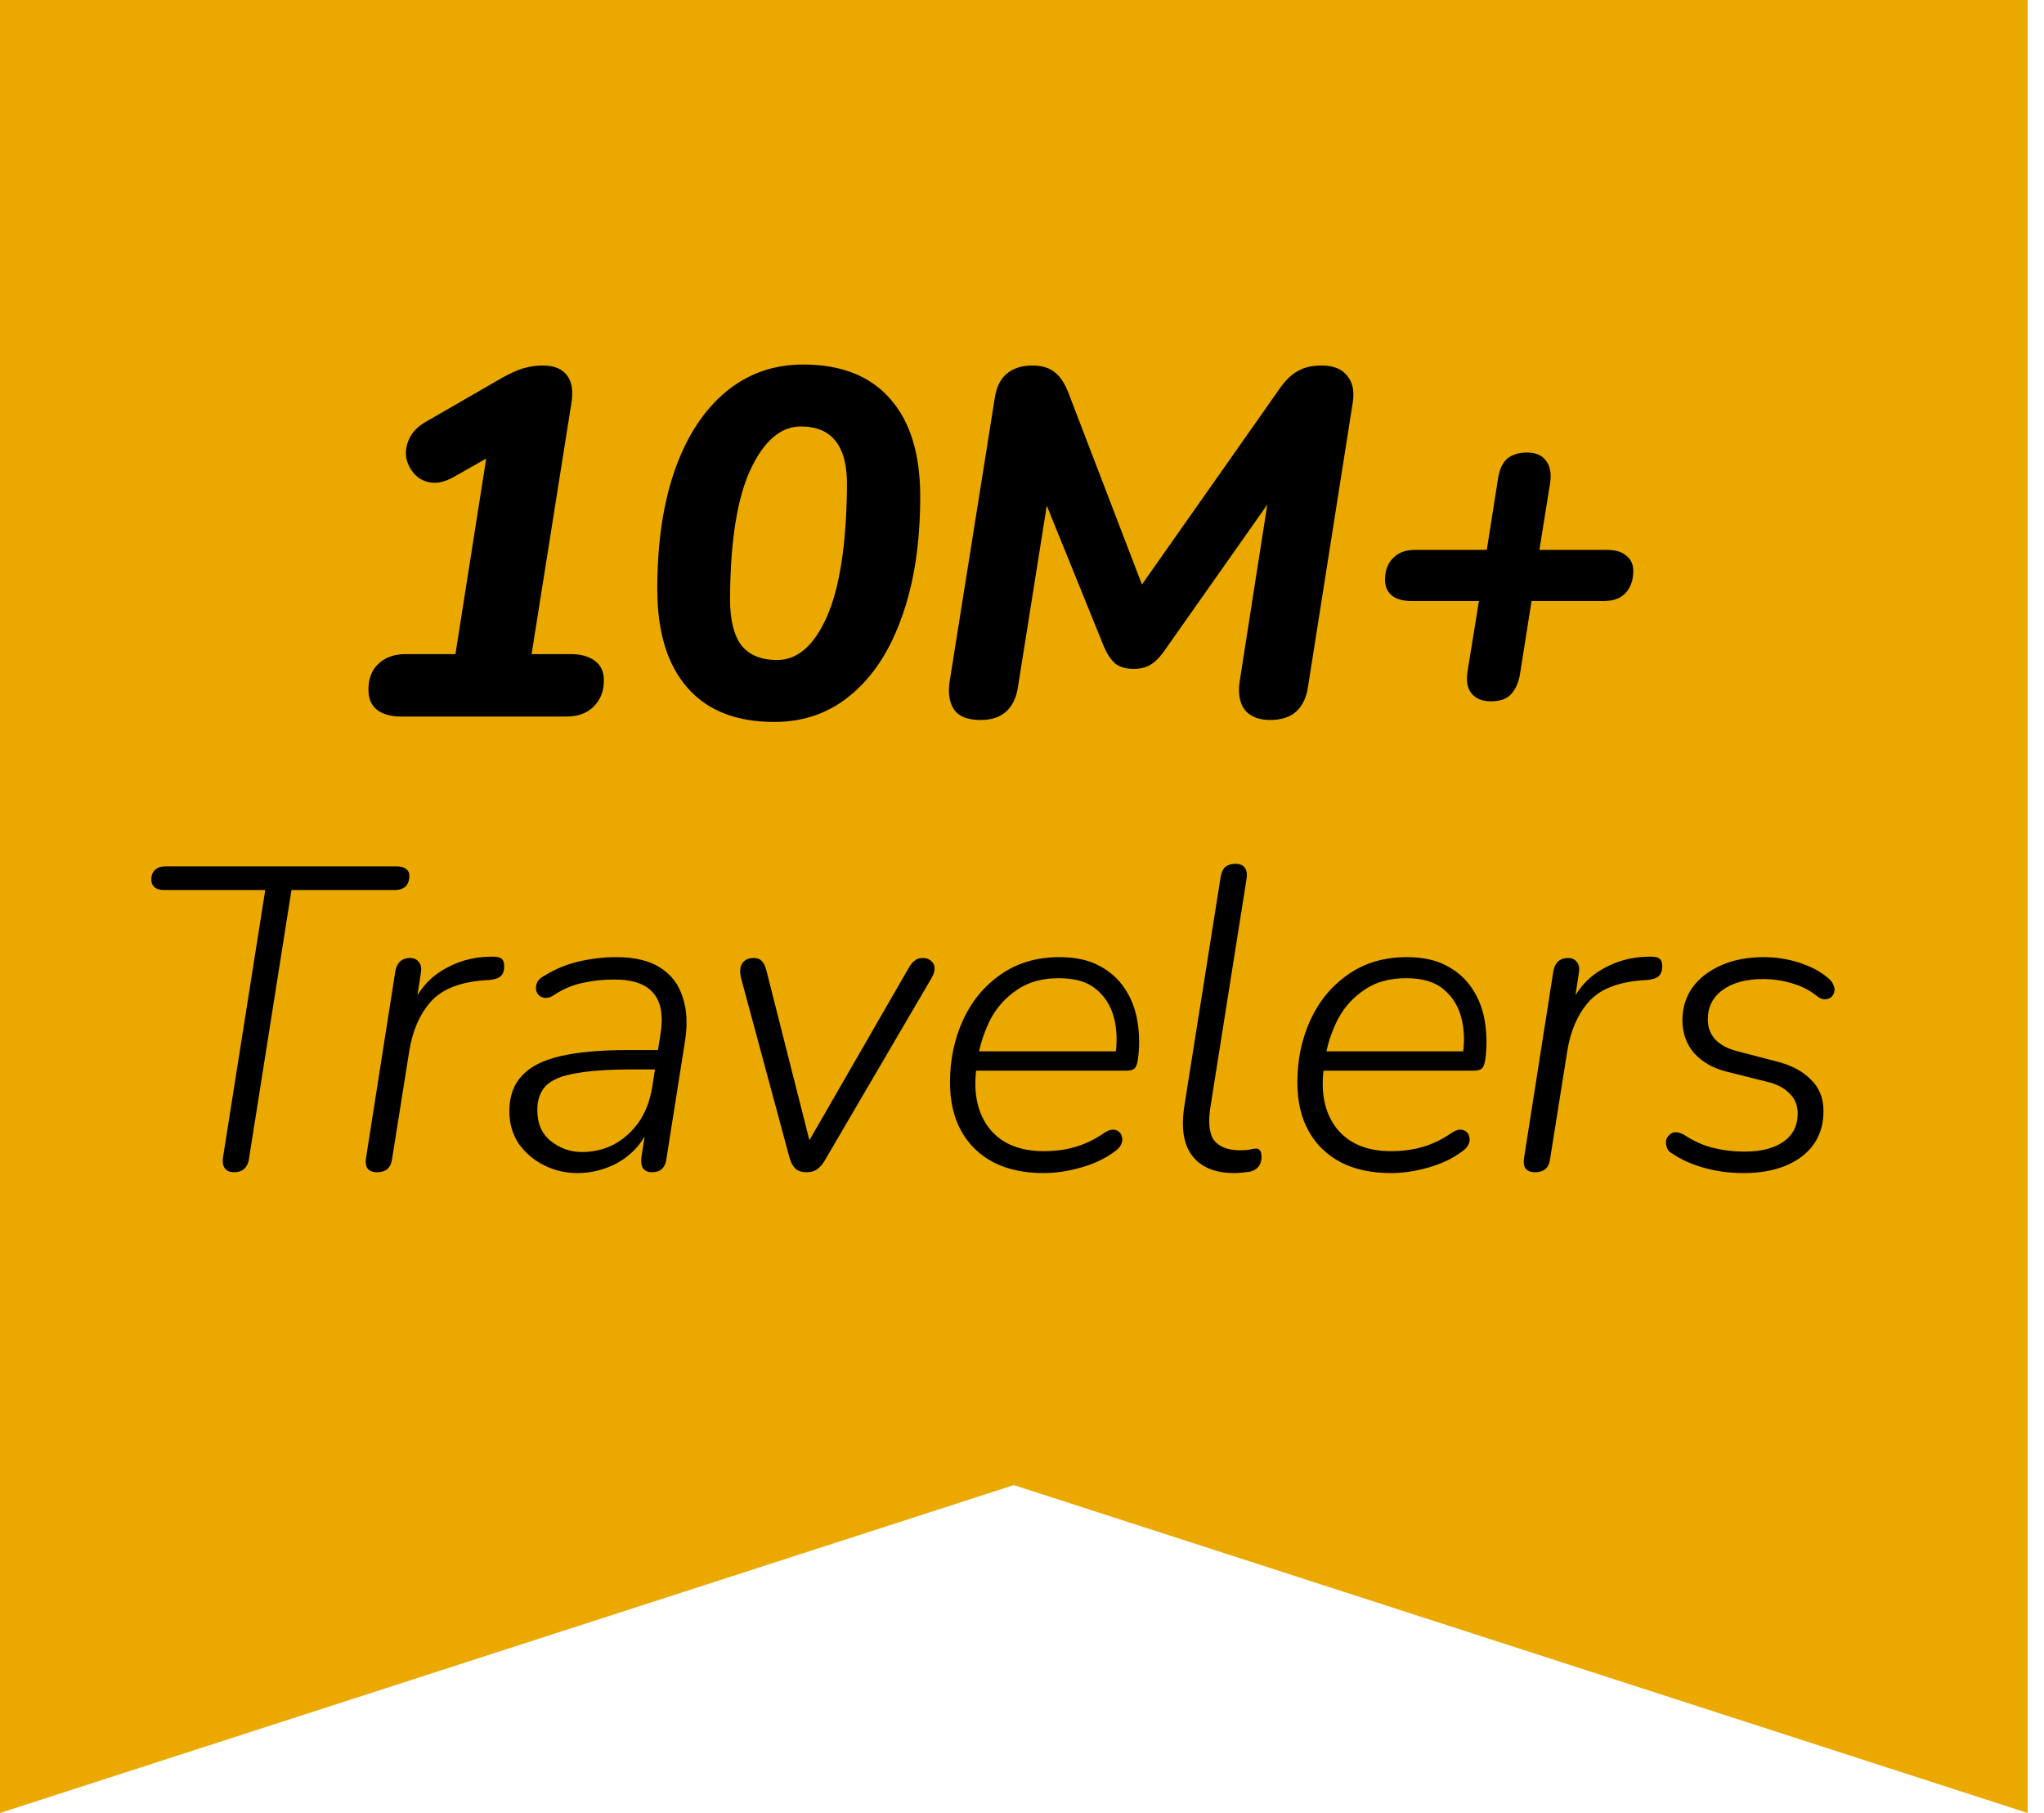 <svg width="53" height="47" viewBox="0 0 53 47" fill="none" xmlns="http://www.w3.org/2000/svg">
<path d="M0 0H52.576V47L26.288 38.5L0 47V0Z" fill="#EBA900"/>
<path d="M10.42 18.576C10.139 18.576 9.923 18.517 9.77 18.398C9.625 18.279 9.553 18.105 9.553 17.875C9.553 17.595 9.638 17.374 9.808 17.212C9.986 17.042 10.224 16.957 10.522 16.957H11.809L12.714 11.209L13.67 11.286L11.758 12.369C11.546 12.488 11.35 12.535 11.172 12.509C11.002 12.484 10.861 12.412 10.751 12.293C10.641 12.174 10.568 12.033 10.534 11.872C10.509 11.702 10.534 11.536 10.611 11.375C10.687 11.205 10.828 11.06 11.031 10.941L13.02 9.794C13.215 9.684 13.394 9.603 13.555 9.552C13.725 9.501 13.899 9.476 14.078 9.476C14.367 9.476 14.575 9.561 14.702 9.731C14.83 9.901 14.868 10.139 14.817 10.444L13.784 16.957H14.791C15.063 16.957 15.276 17.017 15.429 17.136C15.582 17.246 15.658 17.416 15.658 17.646C15.658 17.918 15.569 18.143 15.39 18.321C15.22 18.491 14.983 18.576 14.677 18.576H10.42ZM20.076 18.716C19.09 18.716 18.338 18.419 17.82 17.824C17.302 17.229 17.043 16.38 17.043 15.275C17.043 14.077 17.195 13.044 17.501 12.178C17.807 11.311 18.245 10.64 18.814 10.164C19.383 9.688 20.055 9.45 20.828 9.45C21.814 9.45 22.566 9.748 23.084 10.342C23.602 10.929 23.861 11.77 23.861 12.866C23.861 14.064 23.704 15.101 23.39 15.976C23.084 16.851 22.646 17.527 22.077 18.003C21.516 18.479 20.849 18.716 20.076 18.716ZM20.152 17.11C20.679 17.11 21.108 16.736 21.44 15.989C21.771 15.241 21.945 14.119 21.962 12.624C21.971 12.089 21.873 11.694 21.669 11.438C21.474 11.184 21.172 11.056 20.764 11.056C20.246 11.056 19.812 11.426 19.464 12.165C19.116 12.904 18.937 14.026 18.929 15.53C18.929 16.065 19.027 16.465 19.222 16.728C19.426 16.983 19.736 17.11 20.152 17.11ZM25.424 18.665C25.101 18.665 24.876 18.58 24.749 18.41C24.621 18.232 24.579 17.99 24.621 17.684L25.794 10.317C25.836 10.037 25.938 9.828 26.1 9.692C26.27 9.548 26.491 9.476 26.762 9.476C27.009 9.476 27.2 9.531 27.336 9.641C27.48 9.743 27.604 9.926 27.706 10.19L29.745 15.504H29.363L33.199 10.049C33.344 9.845 33.496 9.701 33.658 9.616C33.819 9.522 34.023 9.476 34.27 9.476C34.576 9.476 34.797 9.565 34.932 9.743C35.077 9.913 35.124 10.151 35.073 10.457L33.913 17.824C33.87 18.096 33.768 18.304 33.607 18.449C33.446 18.593 33.22 18.665 32.931 18.665C32.642 18.665 32.426 18.58 32.281 18.41C32.145 18.232 32.099 17.99 32.141 17.684L32.944 12.547H33.237L30.166 16.907C30.055 17.059 29.94 17.17 29.822 17.238C29.711 17.306 29.567 17.34 29.388 17.34C29.201 17.34 29.048 17.297 28.929 17.212C28.819 17.119 28.721 16.979 28.636 16.792L26.941 12.611H27.221L26.393 17.824C26.35 18.096 26.248 18.304 26.087 18.449C25.925 18.593 25.705 18.665 25.424 18.665ZM38.654 18.181C38.433 18.181 38.267 18.113 38.157 17.977C38.046 17.841 38.012 17.646 38.055 17.391L38.348 15.581H36.602C36.381 15.581 36.211 15.534 36.092 15.441C35.973 15.339 35.913 15.203 35.913 15.033C35.913 14.795 35.981 14.608 36.117 14.472C36.253 14.328 36.444 14.255 36.691 14.255H38.552L38.845 12.395C38.879 12.174 38.955 12.008 39.074 11.897C39.202 11.787 39.376 11.732 39.597 11.732C39.818 11.732 39.979 11.8 40.081 11.936C40.192 12.072 40.23 12.263 40.196 12.509L39.916 14.255H41.662C41.891 14.255 42.061 14.306 42.172 14.408C42.291 14.502 42.35 14.633 42.35 14.803C42.35 15.041 42.282 15.232 42.146 15.377C42.019 15.513 41.832 15.581 41.585 15.581H39.712L39.406 17.518C39.363 17.731 39.282 17.896 39.163 18.015C39.053 18.126 38.883 18.181 38.654 18.181Z" fill="black"/>
<path d="M6.064 30.389C5.96 30.389 5.882 30.355 5.83 30.289C5.778 30.214 5.763 30.114 5.785 29.987L6.878 23.073H4.257C4.153 23.073 4.071 23.051 4.012 23.006C3.952 22.954 3.923 22.887 3.923 22.805C3.923 22.694 3.956 22.608 4.023 22.549C4.09 22.489 4.179 22.459 4.291 22.459H10.28C10.391 22.459 10.473 22.482 10.525 22.526C10.584 22.564 10.614 22.623 10.614 22.705C10.614 22.824 10.581 22.917 10.514 22.984C10.447 23.043 10.358 23.073 10.246 23.073H7.558L6.454 30.054C6.439 30.159 6.398 30.24 6.332 30.3C6.272 30.359 6.183 30.389 6.064 30.389ZM9.773 30.389C9.661 30.389 9.58 30.355 9.528 30.289C9.483 30.222 9.472 30.125 9.494 29.999L10.252 25.169C10.275 25.058 10.316 24.976 10.375 24.924C10.442 24.865 10.528 24.835 10.632 24.835C10.736 24.835 10.814 24.872 10.866 24.947C10.918 25.013 10.933 25.11 10.911 25.236L10.765 26.196H10.643C10.799 25.75 11.067 25.407 11.446 25.169C11.825 24.932 12.241 24.809 12.695 24.802C12.844 24.794 12.944 24.809 12.996 24.846C13.048 24.883 13.074 24.95 13.074 25.047C13.074 25.166 13.044 25.251 12.985 25.303C12.933 25.355 12.84 25.389 12.706 25.404L12.528 25.415C11.896 25.467 11.438 25.657 11.156 25.984C10.873 26.311 10.691 26.738 10.609 27.266L10.163 30.066C10.148 30.17 10.107 30.251 10.041 30.311C9.974 30.363 9.884 30.389 9.773 30.389ZM14.969 30.411C14.664 30.411 14.378 30.344 14.11 30.21C13.843 30.077 13.623 29.891 13.452 29.653C13.289 29.407 13.207 29.125 13.207 28.805C13.207 28.426 13.315 28.121 13.53 27.891C13.746 27.653 14.081 27.482 14.534 27.378C14.988 27.274 15.568 27.222 16.274 27.222H17.177L17.099 27.724H16.43C15.798 27.724 15.3 27.757 14.936 27.824C14.571 27.883 14.311 27.991 14.155 28.147C14.006 28.303 13.932 28.512 13.932 28.772C13.932 29.129 14.051 29.4 14.289 29.586C14.527 29.772 14.794 29.865 15.092 29.865C15.382 29.865 15.653 29.802 15.906 29.675C16.159 29.541 16.374 29.352 16.553 29.106C16.731 28.854 16.85 28.549 16.91 28.192L17.122 26.831C17.203 26.355 17.148 25.999 16.954 25.761C16.761 25.515 16.419 25.393 15.928 25.393C15.638 25.393 15.363 25.422 15.103 25.482C14.85 25.534 14.605 25.638 14.367 25.794C14.293 25.846 14.218 25.872 14.144 25.872C14.077 25.865 14.021 25.842 13.976 25.805C13.932 25.761 13.906 25.709 13.899 25.649C13.891 25.59 13.902 25.526 13.932 25.459C13.969 25.393 14.032 25.337 14.121 25.292C14.397 25.121 14.694 24.998 15.014 24.924C15.341 24.85 15.664 24.813 15.984 24.813C16.452 24.813 16.828 24.902 17.11 25.08C17.4 25.259 17.597 25.515 17.701 25.85C17.813 26.177 17.832 26.567 17.757 27.021L17.278 30.054C17.263 30.166 17.222 30.251 17.155 30.311C17.096 30.363 17.01 30.389 16.898 30.389C16.802 30.389 16.727 30.355 16.675 30.289C16.631 30.222 16.616 30.125 16.631 29.999L16.787 29.006L16.887 29.062C16.791 29.367 16.642 29.619 16.441 29.82C16.241 30.021 16.01 30.17 15.75 30.266C15.497 30.363 15.237 30.411 14.969 30.411ZM20.909 30.389C20.79 30.389 20.697 30.359 20.63 30.3C20.563 30.24 20.511 30.147 20.474 30.021L19.213 25.348C19.191 25.244 19.188 25.155 19.202 25.08C19.217 25.006 19.254 24.947 19.314 24.902C19.373 24.857 19.448 24.835 19.537 24.835C19.634 24.835 19.704 24.861 19.749 24.913C19.801 24.958 19.842 25.039 19.872 25.158L21.076 29.909H20.786L23.563 25.091C23.615 25.002 23.667 24.939 23.719 24.902C23.771 24.857 23.842 24.835 23.931 24.835C24.02 24.835 24.091 24.861 24.143 24.913C24.202 24.958 24.232 25.017 24.232 25.091C24.24 25.158 24.217 25.24 24.165 25.337L21.377 30.099C21.318 30.196 21.251 30.27 21.176 30.322C21.109 30.367 21.02 30.389 20.909 30.389ZM27.053 30.411C26.555 30.411 26.124 30.318 25.759 30.132C25.395 29.939 25.116 29.668 24.923 29.318C24.73 28.969 24.633 28.549 24.633 28.058C24.633 27.478 24.744 26.943 24.967 26.452C25.191 25.961 25.514 25.567 25.938 25.27C26.369 24.965 26.878 24.813 27.466 24.813C27.882 24.813 28.228 24.887 28.503 25.036C28.785 25.184 29.008 25.385 29.172 25.638C29.335 25.883 29.443 26.166 29.495 26.485C29.547 26.805 29.551 27.129 29.506 27.456C29.492 27.575 29.462 27.657 29.417 27.701C29.373 27.738 29.302 27.757 29.205 27.757H25.135L25.213 27.255H29.127L28.915 27.4C28.975 27.021 28.964 26.679 28.882 26.374C28.8 26.069 28.644 25.824 28.414 25.638C28.191 25.452 27.871 25.359 27.454 25.359C27.023 25.359 26.663 25.459 26.373 25.66C26.083 25.854 25.856 26.103 25.692 26.407C25.536 26.712 25.428 27.025 25.369 27.344L25.335 27.578C25.224 28.255 25.321 28.802 25.625 29.218C25.938 29.634 26.417 29.843 27.064 29.843C27.361 29.843 27.637 29.805 27.889 29.731C28.142 29.657 28.388 29.538 28.625 29.374C28.715 29.315 28.789 29.285 28.849 29.285C28.915 29.285 28.971 29.303 29.016 29.341C29.06 29.378 29.086 29.426 29.094 29.486C29.109 29.538 29.101 29.597 29.072 29.664C29.042 29.731 28.99 29.79 28.915 29.843C28.67 30.028 28.376 30.17 28.034 30.266C27.7 30.363 27.373 30.411 27.053 30.411ZM32.008 30.411C31.51 30.411 31.146 30.262 30.916 29.965C30.685 29.668 30.618 29.225 30.715 28.638L31.652 22.727C31.674 22.608 31.715 22.523 31.774 22.471C31.841 22.419 31.93 22.393 32.042 22.393C32.146 22.393 32.224 22.426 32.276 22.493C32.328 22.56 32.343 22.66 32.321 22.794L31.395 28.638C31.321 29.062 31.347 29.367 31.473 29.552C31.607 29.731 31.837 29.82 32.165 29.82C32.276 29.82 32.362 29.813 32.421 29.798C32.481 29.783 32.529 29.776 32.566 29.776C32.611 29.776 32.644 29.79 32.666 29.82C32.696 29.85 32.711 29.909 32.711 29.999C32.711 30.103 32.681 30.188 32.622 30.255C32.57 30.315 32.495 30.355 32.399 30.378C32.347 30.385 32.28 30.393 32.198 30.4C32.124 30.407 32.061 30.411 32.008 30.411ZM36.06 30.411C35.562 30.411 35.131 30.318 34.766 30.132C34.402 29.939 34.123 29.668 33.93 29.318C33.736 28.969 33.64 28.549 33.64 28.058C33.64 27.478 33.751 26.943 33.974 26.452C34.197 25.961 34.521 25.567 34.945 25.27C35.376 24.965 35.885 24.813 36.473 24.813C36.889 24.813 37.235 24.887 37.51 25.036C37.792 25.184 38.015 25.385 38.179 25.638C38.343 25.883 38.45 26.166 38.502 26.485C38.554 26.805 38.558 27.129 38.514 27.456C38.499 27.575 38.469 27.657 38.424 27.701C38.38 27.738 38.309 27.757 38.212 27.757H34.142L34.22 27.255H38.134L37.922 27.4C37.982 27.021 37.971 26.679 37.889 26.374C37.807 26.069 37.651 25.824 37.421 25.638C37.197 25.452 36.878 25.359 36.461 25.359C36.03 25.359 35.67 25.459 35.38 25.66C35.09 25.854 34.863 26.103 34.699 26.407C34.543 26.712 34.435 27.025 34.376 27.344L34.343 27.578C34.231 28.255 34.328 28.802 34.632 29.218C34.945 29.634 35.424 29.843 36.071 29.843C36.368 29.843 36.644 29.805 36.896 29.731C37.149 29.657 37.395 29.538 37.633 29.374C37.722 29.315 37.796 29.285 37.855 29.285C37.922 29.285 37.978 29.303 38.023 29.341C38.067 29.378 38.093 29.426 38.101 29.486C38.116 29.538 38.108 29.597 38.079 29.664C38.049 29.731 37.997 29.79 37.922 29.843C37.677 30.028 37.383 30.17 37.041 30.266C36.707 30.363 36.38 30.411 36.06 30.411ZM39.8 30.389C39.688 30.389 39.607 30.355 39.554 30.289C39.51 30.222 39.499 30.125 39.521 29.999L40.279 25.169C40.302 25.058 40.343 24.976 40.402 24.924C40.469 24.865 40.554 24.835 40.659 24.835C40.763 24.835 40.841 24.872 40.893 24.947C40.945 25.013 40.96 25.11 40.937 25.236L40.792 26.196H40.67C40.826 25.75 41.094 25.407 41.473 25.169C41.852 24.932 42.268 24.809 42.722 24.802C42.871 24.794 42.971 24.809 43.023 24.846C43.075 24.883 43.101 24.95 43.101 25.047C43.101 25.166 43.071 25.251 43.012 25.303C42.96 25.355 42.867 25.389 42.733 25.404L42.555 25.415C41.923 25.467 41.465 25.657 41.183 25.984C40.9 26.311 40.718 26.738 40.636 27.266L40.19 30.066C40.175 30.17 40.135 30.251 40.068 30.311C40.001 30.363 39.911 30.389 39.8 30.389ZM45.208 30.411C44.851 30.411 44.513 30.367 44.193 30.277C43.873 30.188 43.598 30.066 43.368 29.909C43.293 29.872 43.245 29.82 43.223 29.753C43.2 29.686 43.193 29.623 43.2 29.564C43.215 29.504 43.245 29.456 43.29 29.419C43.334 29.374 43.386 29.352 43.446 29.352C43.513 29.352 43.587 29.374 43.669 29.419C43.899 29.575 44.145 29.686 44.405 29.753C44.673 29.82 44.951 29.854 45.241 29.854C45.665 29.854 46 29.768 46.245 29.597C46.49 29.426 46.613 29.181 46.613 28.861C46.613 28.653 46.542 28.482 46.401 28.348C46.267 28.207 46.078 28.106 45.832 28.047L44.762 27.779C44.412 27.69 44.133 27.53 43.925 27.3C43.725 27.062 43.624 26.779 43.624 26.452C43.624 26.132 43.71 25.85 43.881 25.605C44.059 25.359 44.308 25.166 44.628 25.025C44.948 24.883 45.316 24.813 45.732 24.813C46.052 24.813 46.36 24.861 46.658 24.958C46.955 25.054 47.2 25.184 47.394 25.348C47.468 25.407 47.517 25.471 47.539 25.538C47.569 25.597 47.576 25.657 47.561 25.716C47.546 25.776 47.517 25.824 47.472 25.861C47.427 25.891 47.371 25.906 47.305 25.906C47.245 25.906 47.178 25.876 47.104 25.816C46.918 25.668 46.706 25.56 46.468 25.493C46.23 25.419 45.977 25.381 45.71 25.381C45.279 25.381 44.933 25.474 44.673 25.66C44.412 25.846 44.282 26.103 44.282 26.43C44.282 26.623 44.342 26.79 44.461 26.932C44.587 27.073 44.773 27.177 45.018 27.244L46.089 27.523C46.461 27.619 46.751 27.776 46.959 27.991C47.175 28.199 47.282 28.471 47.282 28.805C47.282 29.303 47.093 29.698 46.714 29.987C46.334 30.27 45.832 30.411 45.208 30.411Z" fill="black"/>
</svg>
